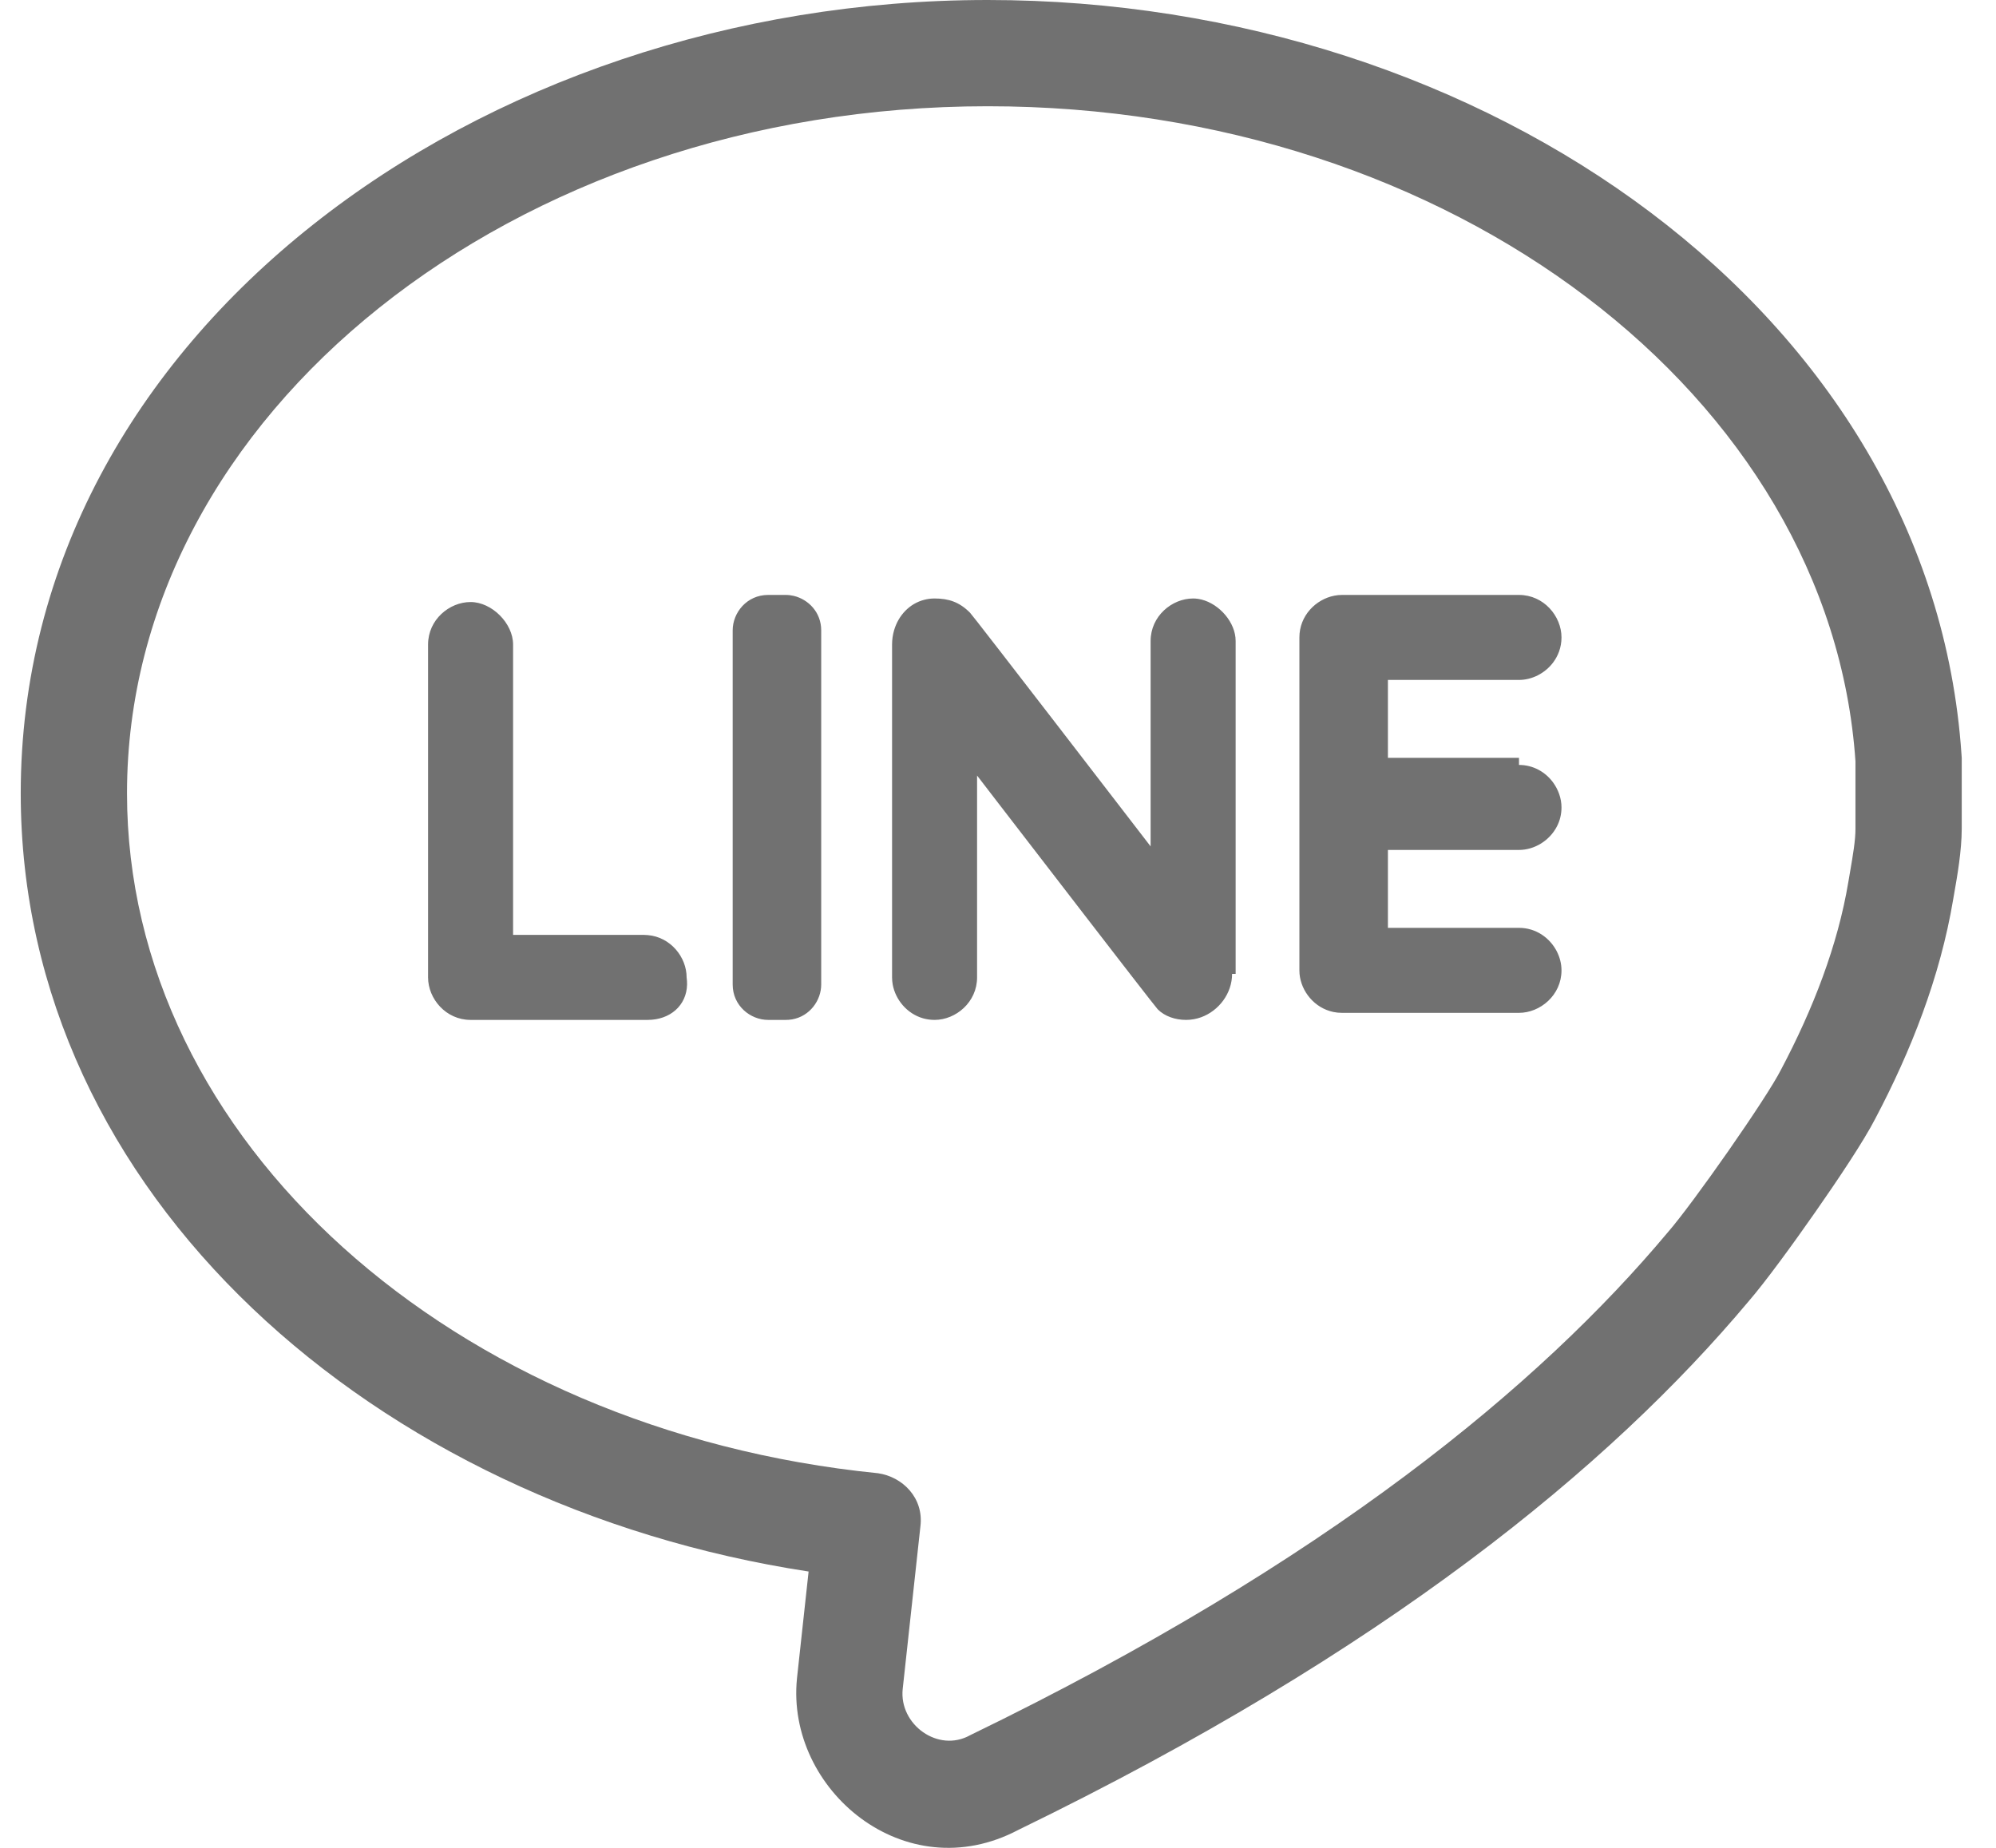 <svg width="54" height="50" viewBox="0 0 54 50" fill="none" xmlns="http://www.w3.org/2000/svg">
<path fill-rule="evenodd" clip-rule="evenodd" d="M24.901 41.3C24.996 40.533 24.421 39.959 23.751 39.863C12.252 38.713 3.436 30.855 3.436 21.465C3.436 11.211 13.881 2.875 26.721 2.875C39.274 2.875 49.527 10.732 50.198 20.602V22.423C50.198 22.74 50.132 23.124 50.055 23.573C50.039 23.666 50.023 23.762 50.006 23.86C49.719 25.585 49.048 27.31 48.186 28.939C47.802 29.705 45.79 32.58 45.119 33.347C41.67 37.467 35.92 42.258 26.242 46.954C25.38 47.433 24.326 46.666 24.421 45.708L24.901 41.3ZM27.552 49.513C24.479 51.138 21.261 48.421 21.561 45.422L21.562 45.41L21.876 42.523C10.166 40.733 0.561 32.339 0.561 21.465C0.561 9.053 12.931 0 26.721 0C40.22 0 52.258 8.523 53.066 20.407L53.073 20.505V22.423C53.073 23.017 52.95 23.716 52.875 24.142C52.862 24.214 52.851 24.278 52.842 24.333C52.49 26.442 51.691 28.457 50.738 30.262C50.424 30.876 49.709 31.941 49.118 32.787C48.502 33.67 47.762 34.686 47.306 35.213C43.551 39.691 37.469 44.694 27.552 49.513ZM11.581 26.447C11.581 27.022 12.06 27.597 12.731 27.597H17.522C18.127 27.597 18.576 27.208 18.588 26.639C18.589 26.577 18.585 26.513 18.576 26.447C18.576 25.9 18.142 25.353 17.522 25.302C17.491 25.299 17.459 25.297 17.426 25.297H13.881V17.44C13.881 16.865 13.306 16.29 12.731 16.29C12.156 16.29 11.581 16.769 11.581 17.44V26.447ZM19.822 26.639C19.822 27.214 20.301 27.597 20.78 27.597H21.259C21.286 27.597 21.313 27.596 21.339 27.594C21.37 27.592 21.4 27.588 21.43 27.583C21.909 27.499 22.217 27.069 22.217 26.639V17.057C22.217 16.569 21.873 16.22 21.476 16.124C21.405 16.107 21.332 16.098 21.259 16.098H20.78C20.205 16.098 19.822 16.578 19.822 17.057V26.639ZM24.976 27.555C25.073 27.582 25.176 27.597 25.284 27.597C25.859 27.597 26.434 27.118 26.434 26.447V20.985C26.434 20.985 26.657 21.276 27.009 21.733C27.53 22.411 28.334 23.455 29.108 24.457C29.107 24.457 29.108 24.457 29.108 24.457C29.175 24.544 29.242 24.631 29.308 24.717C29.726 25.259 30.126 25.777 30.458 26.206C30.46 26.208 30.462 26.211 30.464 26.213C30.494 26.253 30.525 26.291 30.554 26.329C30.56 26.337 30.566 26.344 30.571 26.352C31.004 26.91 31.298 27.287 31.321 27.31C31.512 27.502 31.8 27.597 32.087 27.597C32.228 27.597 32.365 27.572 32.493 27.526C32.974 27.352 33.333 26.881 33.333 26.352H33.429V17.344C33.429 17.312 33.427 17.28 33.424 17.248C33.37 16.752 32.908 16.279 32.413 16.204C32.368 16.198 32.324 16.194 32.279 16.194C31.704 16.194 31.129 16.673 31.129 17.344V22.902C31.129 22.902 30.905 22.611 30.554 22.155C30.032 21.477 29.228 20.433 28.455 19.43C28.455 19.43 28.455 19.43 28.455 19.43C28.388 19.343 28.321 19.256 28.254 19.17C27.796 18.576 27.358 18.009 27.009 17.558C27.007 17.556 27.006 17.554 27.004 17.552C26.975 17.514 26.946 17.477 26.917 17.44C26.525 16.934 26.264 16.599 26.242 16.578C25.955 16.29 25.667 16.194 25.284 16.194C25.187 16.194 25.095 16.206 25.007 16.229C24.605 16.331 24.305 16.653 24.188 17.057C24.153 17.178 24.134 17.307 24.134 17.44V26.447C24.134 26.512 24.14 26.576 24.151 26.639C24.227 27.052 24.538 27.431 24.976 27.555ZM41.095 27.406C41.67 27.406 42.245 26.927 42.245 26.256C42.245 26.076 42.198 25.897 42.114 25.735C41.927 25.378 41.556 25.106 41.095 25.106H37.549V22.998H41.095C41.509 22.998 41.922 22.75 42.122 22.36C42.2 22.209 42.245 22.036 42.245 21.848C42.245 21.605 42.159 21.362 42.01 21.162C41.806 20.89 41.482 20.698 41.095 20.698V20.506H37.549V18.398H41.095C41.446 18.398 41.798 18.219 42.018 17.927C42.084 17.838 42.139 17.739 42.178 17.632C42.221 17.513 42.245 17.385 42.245 17.248C42.245 16.673 41.766 16.098 41.095 16.098H36.303C36.236 16.098 36.168 16.105 36.101 16.118C35.601 16.214 35.154 16.657 35.154 17.248V26.256C35.154 26.288 35.155 26.32 35.158 26.352C35.201 26.825 35.561 27.277 36.075 27.383C36.148 27.398 36.225 27.406 36.303 27.406H41.095Z" fill="#717171"/>
</svg>
